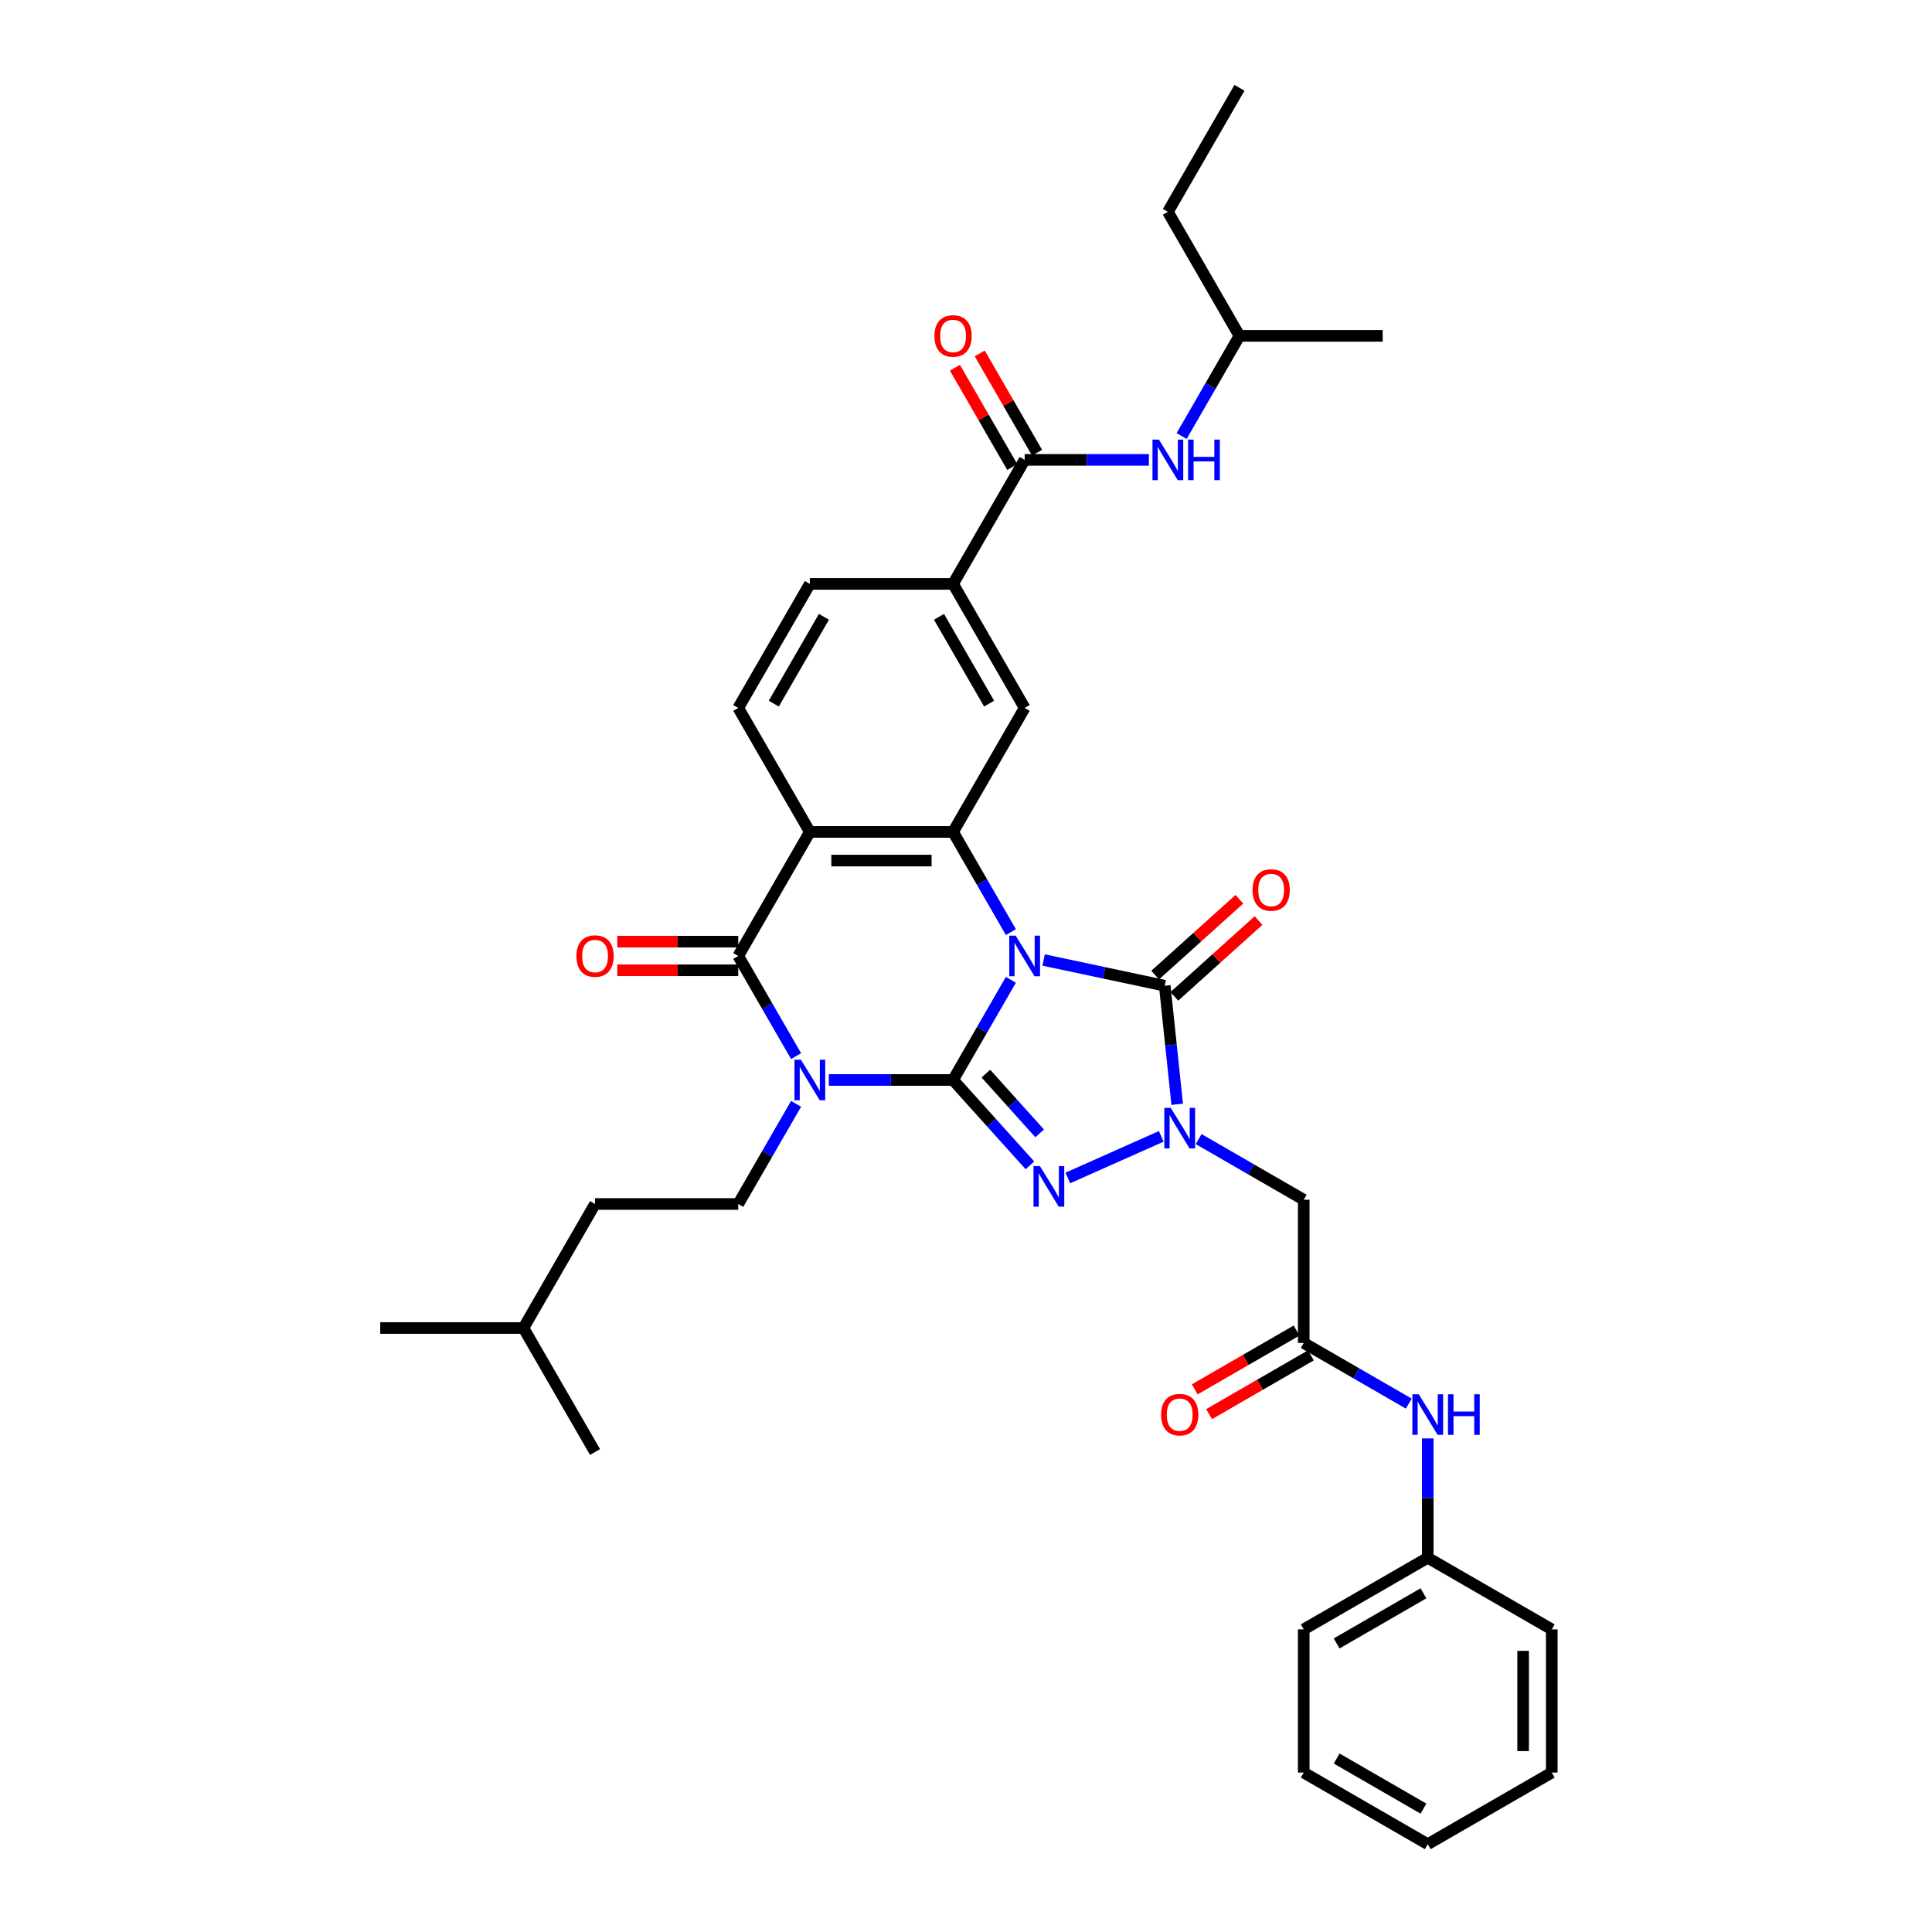 <?xml version='1.0' encoding='iso-8859-1'?>
<svg version='1.1' baseProfile='full'
              xmlns='http://www.w3.org/2000/svg'
                      xmlns:rdkit='http://www.rdkit.org/xml'
                      xmlns:xlink='http://www.w3.org/1999/xlink'
                  xml:space='preserve'
width='1000px' height='1000px' viewBox='0 0 1000 1000'>
<!-- END OF HEADER -->
<rect style='opacity:1.0;fill:#FFFFFF;stroke:none' width='1000' height='1000' x='0' y='0'> </rect>
<path class='bond-0' d='M 523.233,507.151 L 508.267,533.073' style='fill:none;fill-rule:evenodd;stroke:#0000FF;stroke-width:6px;stroke-linecap:butt;stroke-linejoin:miter;stroke-opacity:1' />
<path class='bond-0' d='M 508.267,533.073 L 493.301,558.994' style='fill:none;fill-rule:evenodd;stroke:#000000;stroke-width:6px;stroke-linecap:butt;stroke-linejoin:miter;stroke-opacity:1' />
<path class='bond-3' d='M 540.176,496.888 L 571.521,503.55' style='fill:none;fill-rule:evenodd;stroke:#0000FF;stroke-width:6px;stroke-linecap:butt;stroke-linejoin:miter;stroke-opacity:1' />
<path class='bond-3' d='M 571.521,503.55 L 602.866,510.213' style='fill:none;fill-rule:evenodd;stroke:#000000;stroke-width:6px;stroke-linecap:butt;stroke-linejoin:miter;stroke-opacity:1' />
<path class='bond-5' d='M 523.233,482.453 L 508.267,456.531' style='fill:none;fill-rule:evenodd;stroke:#0000FF;stroke-width:6px;stroke-linecap:butt;stroke-linejoin:miter;stroke-opacity:1' />
<path class='bond-5' d='M 508.267,456.531 L 493.301,430.609' style='fill:none;fill-rule:evenodd;stroke:#000000;stroke-width:6px;stroke-linecap:butt;stroke-linejoin:miter;stroke-opacity:1' />
<path class='bond-1' d='M 493.301,558.994 L 461.146,558.994' style='fill:none;fill-rule:evenodd;stroke:#000000;stroke-width:6px;stroke-linecap:butt;stroke-linejoin:miter;stroke-opacity:1' />
<path class='bond-1' d='M 461.146,558.994 L 428.992,558.994' style='fill:none;fill-rule:evenodd;stroke:#0000FF;stroke-width:6px;stroke-linecap:butt;stroke-linejoin:miter;stroke-opacity:1' />
<path class='bond-2' d='M 493.301,558.994 L 513.193,581.087' style='fill:none;fill-rule:evenodd;stroke:#000000;stroke-width:6px;stroke-linecap:butt;stroke-linejoin:miter;stroke-opacity:1' />
<path class='bond-2' d='M 513.193,581.087 L 533.085,603.179' style='fill:none;fill-rule:evenodd;stroke:#0000FF;stroke-width:6px;stroke-linecap:butt;stroke-linejoin:miter;stroke-opacity:1' />
<path class='bond-2' d='M 510.285,555.702 L 524.21,571.167' style='fill:none;fill-rule:evenodd;stroke:#000000;stroke-width:6px;stroke-linecap:butt;stroke-linejoin:miter;stroke-opacity:1' />
<path class='bond-2' d='M 524.21,571.167 L 538.134,586.632' style='fill:none;fill-rule:evenodd;stroke:#0000FF;stroke-width:6px;stroke-linecap:butt;stroke-linejoin:miter;stroke-opacity:1' />
<path class='bond-12' d='M 412.048,571.343 L 397.082,597.265' style='fill:none;fill-rule:evenodd;stroke:#0000FF;stroke-width:6px;stroke-linecap:butt;stroke-linejoin:miter;stroke-opacity:1' />
<path class='bond-12' d='M 397.082,597.265 L 382.116,623.187' style='fill:none;fill-rule:evenodd;stroke:#000000;stroke-width:6px;stroke-linecap:butt;stroke-linejoin:miter;stroke-opacity:1' />
<path class='bond-37' d='M 412.048,546.645 L 397.082,520.724' style='fill:none;fill-rule:evenodd;stroke:#0000FF;stroke-width:6px;stroke-linecap:butt;stroke-linejoin:miter;stroke-opacity:1' />
<path class='bond-37' d='M 397.082,520.724 L 382.116,494.802' style='fill:none;fill-rule:evenodd;stroke:#000000;stroke-width:6px;stroke-linecap:butt;stroke-linejoin:miter;stroke-opacity:1' />
<path class='bond-36' d='M 552.713,609.709 L 601.069,588.18' style='fill:none;fill-rule:evenodd;stroke:#0000FF;stroke-width:6px;stroke-linecap:butt;stroke-linejoin:miter;stroke-opacity:1' />
<path class='bond-4' d='M 602.866,510.213 L 606.091,540.897' style='fill:none;fill-rule:evenodd;stroke:#000000;stroke-width:6px;stroke-linecap:butt;stroke-linejoin:miter;stroke-opacity:1' />
<path class='bond-4' d='M 606.091,540.897 L 609.316,571.581' style='fill:none;fill-rule:evenodd;stroke:#0000FF;stroke-width:6px;stroke-linecap:butt;stroke-linejoin:miter;stroke-opacity:1' />
<path class='bond-16' d='M 607.826,515.721 L 629.623,496.095' style='fill:none;fill-rule:evenodd;stroke:#000000;stroke-width:6px;stroke-linecap:butt;stroke-linejoin:miter;stroke-opacity:1' />
<path class='bond-16' d='M 629.623,496.095 L 651.421,476.468' style='fill:none;fill-rule:evenodd;stroke:#FF0000;stroke-width:6px;stroke-linecap:butt;stroke-linejoin:miter;stroke-opacity:1' />
<path class='bond-16' d='M 597.906,504.705 L 619.704,485.078' style='fill:none;fill-rule:evenodd;stroke:#000000;stroke-width:6px;stroke-linecap:butt;stroke-linejoin:miter;stroke-opacity:1' />
<path class='bond-16' d='M 619.704,485.078 L 641.501,465.451' style='fill:none;fill-rule:evenodd;stroke:#FF0000;stroke-width:6px;stroke-linecap:butt;stroke-linejoin:miter;stroke-opacity:1' />
<path class='bond-8' d='M 620.428,589.596 L 647.617,605.294' style='fill:none;fill-rule:evenodd;stroke:#0000FF;stroke-width:6px;stroke-linecap:butt;stroke-linejoin:miter;stroke-opacity:1' />
<path class='bond-8' d='M 647.617,605.294 L 674.806,620.992' style='fill:none;fill-rule:evenodd;stroke:#000000;stroke-width:6px;stroke-linecap:butt;stroke-linejoin:miter;stroke-opacity:1' />
<path class='bond-7' d='M 493.301,430.609 L 419.178,430.609' style='fill:none;fill-rule:evenodd;stroke:#000000;stroke-width:6px;stroke-linecap:butt;stroke-linejoin:miter;stroke-opacity:1' />
<path class='bond-7' d='M 482.183,445.434 L 430.296,445.434' style='fill:none;fill-rule:evenodd;stroke:#000000;stroke-width:6px;stroke-linecap:butt;stroke-linejoin:miter;stroke-opacity:1' />
<path class='bond-10' d='M 493.301,430.609 L 530.363,366.417' style='fill:none;fill-rule:evenodd;stroke:#000000;stroke-width:6px;stroke-linecap:butt;stroke-linejoin:miter;stroke-opacity:1' />
<path class='bond-6' d='M 382.116,494.802 L 419.178,430.609' style='fill:none;fill-rule:evenodd;stroke:#000000;stroke-width:6px;stroke-linecap:butt;stroke-linejoin:miter;stroke-opacity:1' />
<path class='bond-17' d='M 382.116,487.39 L 350.799,487.39' style='fill:none;fill-rule:evenodd;stroke:#000000;stroke-width:6px;stroke-linecap:butt;stroke-linejoin:miter;stroke-opacity:1' />
<path class='bond-17' d='M 350.799,487.39 L 319.482,487.39' style='fill:none;fill-rule:evenodd;stroke:#FF0000;stroke-width:6px;stroke-linecap:butt;stroke-linejoin:miter;stroke-opacity:1' />
<path class='bond-17' d='M 382.116,502.214 L 350.799,502.214' style='fill:none;fill-rule:evenodd;stroke:#000000;stroke-width:6px;stroke-linecap:butt;stroke-linejoin:miter;stroke-opacity:1' />
<path class='bond-17' d='M 350.799,502.214 L 319.482,502.214' style='fill:none;fill-rule:evenodd;stroke:#FF0000;stroke-width:6px;stroke-linecap:butt;stroke-linejoin:miter;stroke-opacity:1' />
<path class='bond-14' d='M 419.178,430.609 L 382.116,366.417' style='fill:none;fill-rule:evenodd;stroke:#000000;stroke-width:6px;stroke-linecap:butt;stroke-linejoin:miter;stroke-opacity:1' />
<path class='bond-11' d='M 674.806,620.992 L 674.806,695.115' style='fill:none;fill-rule:evenodd;stroke:#000000;stroke-width:6px;stroke-linecap:butt;stroke-linejoin:miter;stroke-opacity:1' />
<path class='bond-9' d='M 530.363,238.032 L 493.301,302.224' style='fill:none;fill-rule:evenodd;stroke:#000000;stroke-width:6px;stroke-linecap:butt;stroke-linejoin:miter;stroke-opacity:1' />
<path class='bond-15' d='M 530.363,238.032 L 562.517,238.032' style='fill:none;fill-rule:evenodd;stroke:#000000;stroke-width:6px;stroke-linecap:butt;stroke-linejoin:miter;stroke-opacity:1' />
<path class='bond-15' d='M 562.517,238.032 L 594.672,238.032' style='fill:none;fill-rule:evenodd;stroke:#0000FF;stroke-width:6px;stroke-linecap:butt;stroke-linejoin:miter;stroke-opacity:1' />
<path class='bond-20' d='M 536.782,234.326 L 521.944,208.626' style='fill:none;fill-rule:evenodd;stroke:#000000;stroke-width:6px;stroke-linecap:butt;stroke-linejoin:miter;stroke-opacity:1' />
<path class='bond-20' d='M 521.944,208.626 L 507.107,182.927' style='fill:none;fill-rule:evenodd;stroke:#FF0000;stroke-width:6px;stroke-linecap:butt;stroke-linejoin:miter;stroke-opacity:1' />
<path class='bond-20' d='M 523.943,241.738 L 509.106,216.039' style='fill:none;fill-rule:evenodd;stroke:#000000;stroke-width:6px;stroke-linecap:butt;stroke-linejoin:miter;stroke-opacity:1' />
<path class='bond-20' d='M 509.106,216.039 L 494.268,190.339' style='fill:none;fill-rule:evenodd;stroke:#FF0000;stroke-width:6px;stroke-linecap:butt;stroke-linejoin:miter;stroke-opacity:1' />
<path class='bond-13' d='M 530.363,366.417 L 493.301,302.224' style='fill:none;fill-rule:evenodd;stroke:#000000;stroke-width:6px;stroke-linecap:butt;stroke-linejoin:miter;stroke-opacity:1' />
<path class='bond-13' d='M 511.965,364.2 L 486.022,319.266' style='fill:none;fill-rule:evenodd;stroke:#000000;stroke-width:6px;stroke-linecap:butt;stroke-linejoin:miter;stroke-opacity:1' />
<path class='bond-18' d='M 674.806,695.115 L 701.996,710.812' style='fill:none;fill-rule:evenodd;stroke:#000000;stroke-width:6px;stroke-linecap:butt;stroke-linejoin:miter;stroke-opacity:1' />
<path class='bond-18' d='M 701.996,710.812 L 729.185,726.51' style='fill:none;fill-rule:evenodd;stroke:#0000FF;stroke-width:6px;stroke-linecap:butt;stroke-linejoin:miter;stroke-opacity:1' />
<path class='bond-21' d='M 671.1,688.695 L 644.749,703.91' style='fill:none;fill-rule:evenodd;stroke:#000000;stroke-width:6px;stroke-linecap:butt;stroke-linejoin:miter;stroke-opacity:1' />
<path class='bond-21' d='M 644.749,703.91 L 618.397,719.124' style='fill:none;fill-rule:evenodd;stroke:#FF0000;stroke-width:6px;stroke-linecap:butt;stroke-linejoin:miter;stroke-opacity:1' />
<path class='bond-21' d='M 678.513,701.534 L 652.161,716.748' style='fill:none;fill-rule:evenodd;stroke:#000000;stroke-width:6px;stroke-linecap:butt;stroke-linejoin:miter;stroke-opacity:1' />
<path class='bond-21' d='M 652.161,716.748 L 625.809,731.962' style='fill:none;fill-rule:evenodd;stroke:#FF0000;stroke-width:6px;stroke-linecap:butt;stroke-linejoin:miter;stroke-opacity:1' />
<path class='bond-22' d='M 382.116,623.187 L 307.993,623.187' style='fill:none;fill-rule:evenodd;stroke:#000000;stroke-width:6px;stroke-linecap:butt;stroke-linejoin:miter;stroke-opacity:1' />
<path class='bond-19' d='M 493.301,302.224 L 419.178,302.224' style='fill:none;fill-rule:evenodd;stroke:#000000;stroke-width:6px;stroke-linecap:butt;stroke-linejoin:miter;stroke-opacity:1' />
<path class='bond-38' d='M 382.116,366.417 L 419.178,302.224' style='fill:none;fill-rule:evenodd;stroke:#000000;stroke-width:6px;stroke-linecap:butt;stroke-linejoin:miter;stroke-opacity:1' />
<path class='bond-38' d='M 400.514,364.2 L 426.457,319.266' style='fill:none;fill-rule:evenodd;stroke:#000000;stroke-width:6px;stroke-linecap:butt;stroke-linejoin:miter;stroke-opacity:1' />
<path class='bond-24' d='M 611.615,225.683 L 626.581,199.761' style='fill:none;fill-rule:evenodd;stroke:#0000FF;stroke-width:6px;stroke-linecap:butt;stroke-linejoin:miter;stroke-opacity:1' />
<path class='bond-24' d='M 626.581,199.761 L 641.547,173.84' style='fill:none;fill-rule:evenodd;stroke:#000000;stroke-width:6px;stroke-linecap:butt;stroke-linejoin:miter;stroke-opacity:1' />
<path class='bond-23' d='M 738.999,744.525 L 738.999,775.412' style='fill:none;fill-rule:evenodd;stroke:#0000FF;stroke-width:6px;stroke-linecap:butt;stroke-linejoin:miter;stroke-opacity:1' />
<path class='bond-23' d='M 738.999,775.412 L 738.999,806.299' style='fill:none;fill-rule:evenodd;stroke:#000000;stroke-width:6px;stroke-linecap:butt;stroke-linejoin:miter;stroke-opacity:1' />
<path class='bond-25' d='M 307.993,623.187 L 270.932,687.379' style='fill:none;fill-rule:evenodd;stroke:#000000;stroke-width:6px;stroke-linecap:butt;stroke-linejoin:miter;stroke-opacity:1' />
<path class='bond-26' d='M 738.999,806.299 L 674.806,843.361' style='fill:none;fill-rule:evenodd;stroke:#000000;stroke-width:6px;stroke-linecap:butt;stroke-linejoin:miter;stroke-opacity:1' />
<path class='bond-26' d='M 736.782,824.697 L 691.848,850.64' style='fill:none;fill-rule:evenodd;stroke:#000000;stroke-width:6px;stroke-linecap:butt;stroke-linejoin:miter;stroke-opacity:1' />
<path class='bond-27' d='M 738.999,806.299 L 803.191,843.361' style='fill:none;fill-rule:evenodd;stroke:#000000;stroke-width:6px;stroke-linecap:butt;stroke-linejoin:miter;stroke-opacity:1' />
<path class='bond-28' d='M 641.547,173.84 L 604.486,109.647' style='fill:none;fill-rule:evenodd;stroke:#000000;stroke-width:6px;stroke-linecap:butt;stroke-linejoin:miter;stroke-opacity:1' />
<path class='bond-29' d='M 641.547,173.84 L 715.67,173.84' style='fill:none;fill-rule:evenodd;stroke:#000000;stroke-width:6px;stroke-linecap:butt;stroke-linejoin:miter;stroke-opacity:1' />
<path class='bond-30' d='M 270.932,687.379 L 196.809,687.379' style='fill:none;fill-rule:evenodd;stroke:#000000;stroke-width:6px;stroke-linecap:butt;stroke-linejoin:miter;stroke-opacity:1' />
<path class='bond-31' d='M 270.932,687.379 L 307.993,751.572' style='fill:none;fill-rule:evenodd;stroke:#000000;stroke-width:6px;stroke-linecap:butt;stroke-linejoin:miter;stroke-opacity:1' />
<path class='bond-33' d='M 674.806,843.361 L 674.806,917.484' style='fill:none;fill-rule:evenodd;stroke:#000000;stroke-width:6px;stroke-linecap:butt;stroke-linejoin:miter;stroke-opacity:1' />
<path class='bond-34' d='M 803.191,843.361 L 803.191,917.484' style='fill:none;fill-rule:evenodd;stroke:#000000;stroke-width:6px;stroke-linecap:butt;stroke-linejoin:miter;stroke-opacity:1' />
<path class='bond-34' d='M 788.367,854.479 L 788.367,906.365' style='fill:none;fill-rule:evenodd;stroke:#000000;stroke-width:6px;stroke-linecap:butt;stroke-linejoin:miter;stroke-opacity:1' />
<path class='bond-32' d='M 604.486,109.647 L 641.547,45.455' style='fill:none;fill-rule:evenodd;stroke:#000000;stroke-width:6px;stroke-linecap:butt;stroke-linejoin:miter;stroke-opacity:1' />
<path class='bond-39' d='M 674.806,917.484 L 738.999,954.545' style='fill:none;fill-rule:evenodd;stroke:#000000;stroke-width:6px;stroke-linecap:butt;stroke-linejoin:miter;stroke-opacity:1' />
<path class='bond-39' d='M 691.848,910.205 L 736.782,936.148' style='fill:none;fill-rule:evenodd;stroke:#000000;stroke-width:6px;stroke-linecap:butt;stroke-linejoin:miter;stroke-opacity:1' />
<path class='bond-35' d='M 803.191,917.484 L 738.999,954.545' style='fill:none;fill-rule:evenodd;stroke:#000000;stroke-width:6px;stroke-linecap:butt;stroke-linejoin:miter;stroke-opacity:1' />
<path  class='atom-0' d='M 525.722 484.306
L 532.601 495.425
Q 533.283 496.522, 534.38 498.508
Q 535.477 500.495, 535.536 500.613
L 535.536 484.306
L 538.323 484.306
L 538.323 505.298
L 535.447 505.298
L 528.065 493.142
Q 527.205 491.718, 526.286 490.088
Q 525.396 488.457, 525.129 487.953
L 525.129 505.298
L 522.402 505.298
L 522.402 484.306
L 525.722 484.306
' fill='#0000FF'/>
<path  class='atom-2' d='M 414.538 548.499
L 421.416 559.617
Q 422.098 560.714, 423.195 562.701
Q 424.292 564.687, 424.352 564.806
L 424.352 548.499
L 427.139 548.499
L 427.139 569.49
L 424.263 569.49
L 416.88 557.334
Q 416.02 555.911, 415.101 554.28
Q 414.212 552.649, 413.945 552.145
L 413.945 569.49
L 411.217 569.49
L 411.217 548.499
L 414.538 548.499
' fill='#0000FF'/>
<path  class='atom-3' d='M 538.259 603.583
L 545.138 614.701
Q 545.82 615.798, 546.917 617.785
Q 548.014 619.771, 548.073 619.89
L 548.073 603.583
L 550.86 603.583
L 550.86 624.574
L 547.984 624.574
L 540.601 612.418
Q 539.741 610.995, 538.822 609.364
Q 537.933 607.734, 537.666 607.23
L 537.666 624.574
L 534.938 624.574
L 534.938 603.583
L 538.259 603.583
' fill='#0000FF'/>
<path  class='atom-5' d='M 605.974 573.434
L 612.852 584.553
Q 613.534 585.65, 614.631 587.636
Q 615.728 589.623, 615.788 589.741
L 615.788 573.434
L 618.575 573.434
L 618.575 594.426
L 615.699 594.426
L 608.316 582.27
Q 607.456 580.846, 606.537 579.216
Q 605.648 577.585, 605.381 577.081
L 605.381 594.426
L 602.653 594.426
L 602.653 573.434
L 605.974 573.434
' fill='#0000FF'/>
<path  class='atom-16' d='M 599.846 227.536
L 606.724 238.655
Q 607.406 239.752, 608.503 241.738
Q 609.6 243.725, 609.659 243.843
L 609.659 227.536
L 612.446 227.536
L 612.446 248.528
L 609.571 248.528
L 602.188 236.372
Q 601.328 234.948, 600.409 233.318
Q 599.519 231.687, 599.253 231.183
L 599.253 248.528
L 596.525 248.528
L 596.525 227.536
L 599.846 227.536
' fill='#0000FF'/>
<path  class='atom-16' d='M 614.967 227.536
L 617.813 227.536
L 617.813 236.461
L 628.546 236.461
L 628.546 227.536
L 631.392 227.536
L 631.392 248.528
L 628.546 248.528
L 628.546 238.833
L 617.813 238.833
L 617.813 248.528
L 614.967 248.528
L 614.967 227.536
' fill='#0000FF'/>
<path  class='atom-17' d='M 648.314 460.674
Q 648.314 455.634, 650.805 452.817
Q 653.295 450.001, 657.95 450.001
Q 662.605 450.001, 665.096 452.817
Q 667.586 455.634, 667.586 460.674
Q 667.586 465.774, 665.066 468.68
Q 662.546 471.556, 657.95 471.556
Q 653.325 471.556, 650.805 468.68
Q 648.314 465.804, 648.314 460.674
M 657.95 469.184
Q 661.152 469.184, 662.872 467.049
Q 664.621 464.884, 664.621 460.674
Q 664.621 456.553, 662.872 454.478
Q 661.152 452.372, 657.95 452.372
Q 654.748 452.372, 652.999 454.448
Q 651.279 456.523, 651.279 460.674
Q 651.279 464.914, 652.999 467.049
Q 654.748 469.184, 657.95 469.184
' fill='#FF0000'/>
<path  class='atom-18' d='M 298.357 494.861
Q 298.357 489.821, 300.848 487.004
Q 303.338 484.187, 307.993 484.187
Q 312.648 484.187, 315.139 487.004
Q 317.629 489.821, 317.629 494.861
Q 317.629 499.961, 315.109 502.866
Q 312.589 505.742, 307.993 505.742
Q 303.368 505.742, 300.848 502.866
Q 298.357 499.991, 298.357 494.861
M 307.993 503.371
Q 311.195 503.371, 312.915 501.236
Q 314.664 499.071, 314.664 494.861
Q 314.664 490.74, 312.915 488.665
Q 311.195 486.559, 307.993 486.559
Q 304.791 486.559, 303.042 488.635
Q 301.322 490.71, 301.322 494.861
Q 301.322 499.101, 303.042 501.236
Q 304.791 503.371, 307.993 503.371
' fill='#FF0000'/>
<path  class='atom-19' d='M 734.359 721.68
L 741.237 732.799
Q 741.919 733.896, 743.016 735.882
Q 744.113 737.869, 744.173 737.987
L 744.173 721.68
L 746.96 721.68
L 746.96 742.672
L 744.084 742.672
L 736.701 730.516
Q 735.841 729.093, 734.922 727.462
Q 734.033 725.831, 733.766 725.327
L 733.766 742.672
L 731.038 742.672
L 731.038 721.68
L 734.359 721.68
' fill='#0000FF'/>
<path  class='atom-19' d='M 749.48 721.68
L 752.326 721.68
L 752.326 730.605
L 763.059 730.605
L 763.059 721.68
L 765.906 721.68
L 765.906 742.672
L 763.059 742.672
L 763.059 732.977
L 752.326 732.977
L 752.326 742.672
L 749.48 742.672
L 749.48 721.68
' fill='#0000FF'/>
<path  class='atom-21' d='M 483.665 173.899
Q 483.665 168.858, 486.156 166.042
Q 488.646 163.225, 493.301 163.225
Q 497.956 163.225, 500.447 166.042
Q 502.937 168.858, 502.937 173.899
Q 502.937 178.998, 500.417 181.904
Q 497.897 184.78, 493.301 184.78
Q 488.676 184.78, 486.156 181.904
Q 483.665 179.028, 483.665 173.899
M 493.301 182.408
Q 496.503 182.408, 498.223 180.273
Q 499.972 178.109, 499.972 173.899
Q 499.972 169.778, 498.223 167.702
Q 496.503 165.597, 493.301 165.597
Q 490.099 165.597, 488.35 167.672
Q 486.63 169.748, 486.63 173.899
Q 486.63 178.139, 488.35 180.273
Q 490.099 182.408, 493.301 182.408
' fill='#FF0000'/>
<path  class='atom-22' d='M 600.978 732.235
Q 600.978 727.195, 603.468 724.378
Q 605.959 721.562, 610.614 721.562
Q 615.269 721.562, 617.759 724.378
Q 620.25 727.195, 620.25 732.235
Q 620.25 737.335, 617.73 740.241
Q 615.21 743.117, 610.614 743.117
Q 605.989 743.117, 603.468 740.241
Q 600.978 737.365, 600.978 732.235
M 610.614 740.745
Q 613.816 740.745, 615.536 738.61
Q 617.285 736.446, 617.285 732.235
Q 617.285 728.114, 615.536 726.039
Q 613.816 723.934, 610.614 723.934
Q 607.412 723.934, 605.662 726.009
Q 603.943 728.085, 603.943 732.235
Q 603.943 736.475, 605.662 738.61
Q 607.412 740.745, 610.614 740.745
' fill='#FF0000'/>
</svg>
